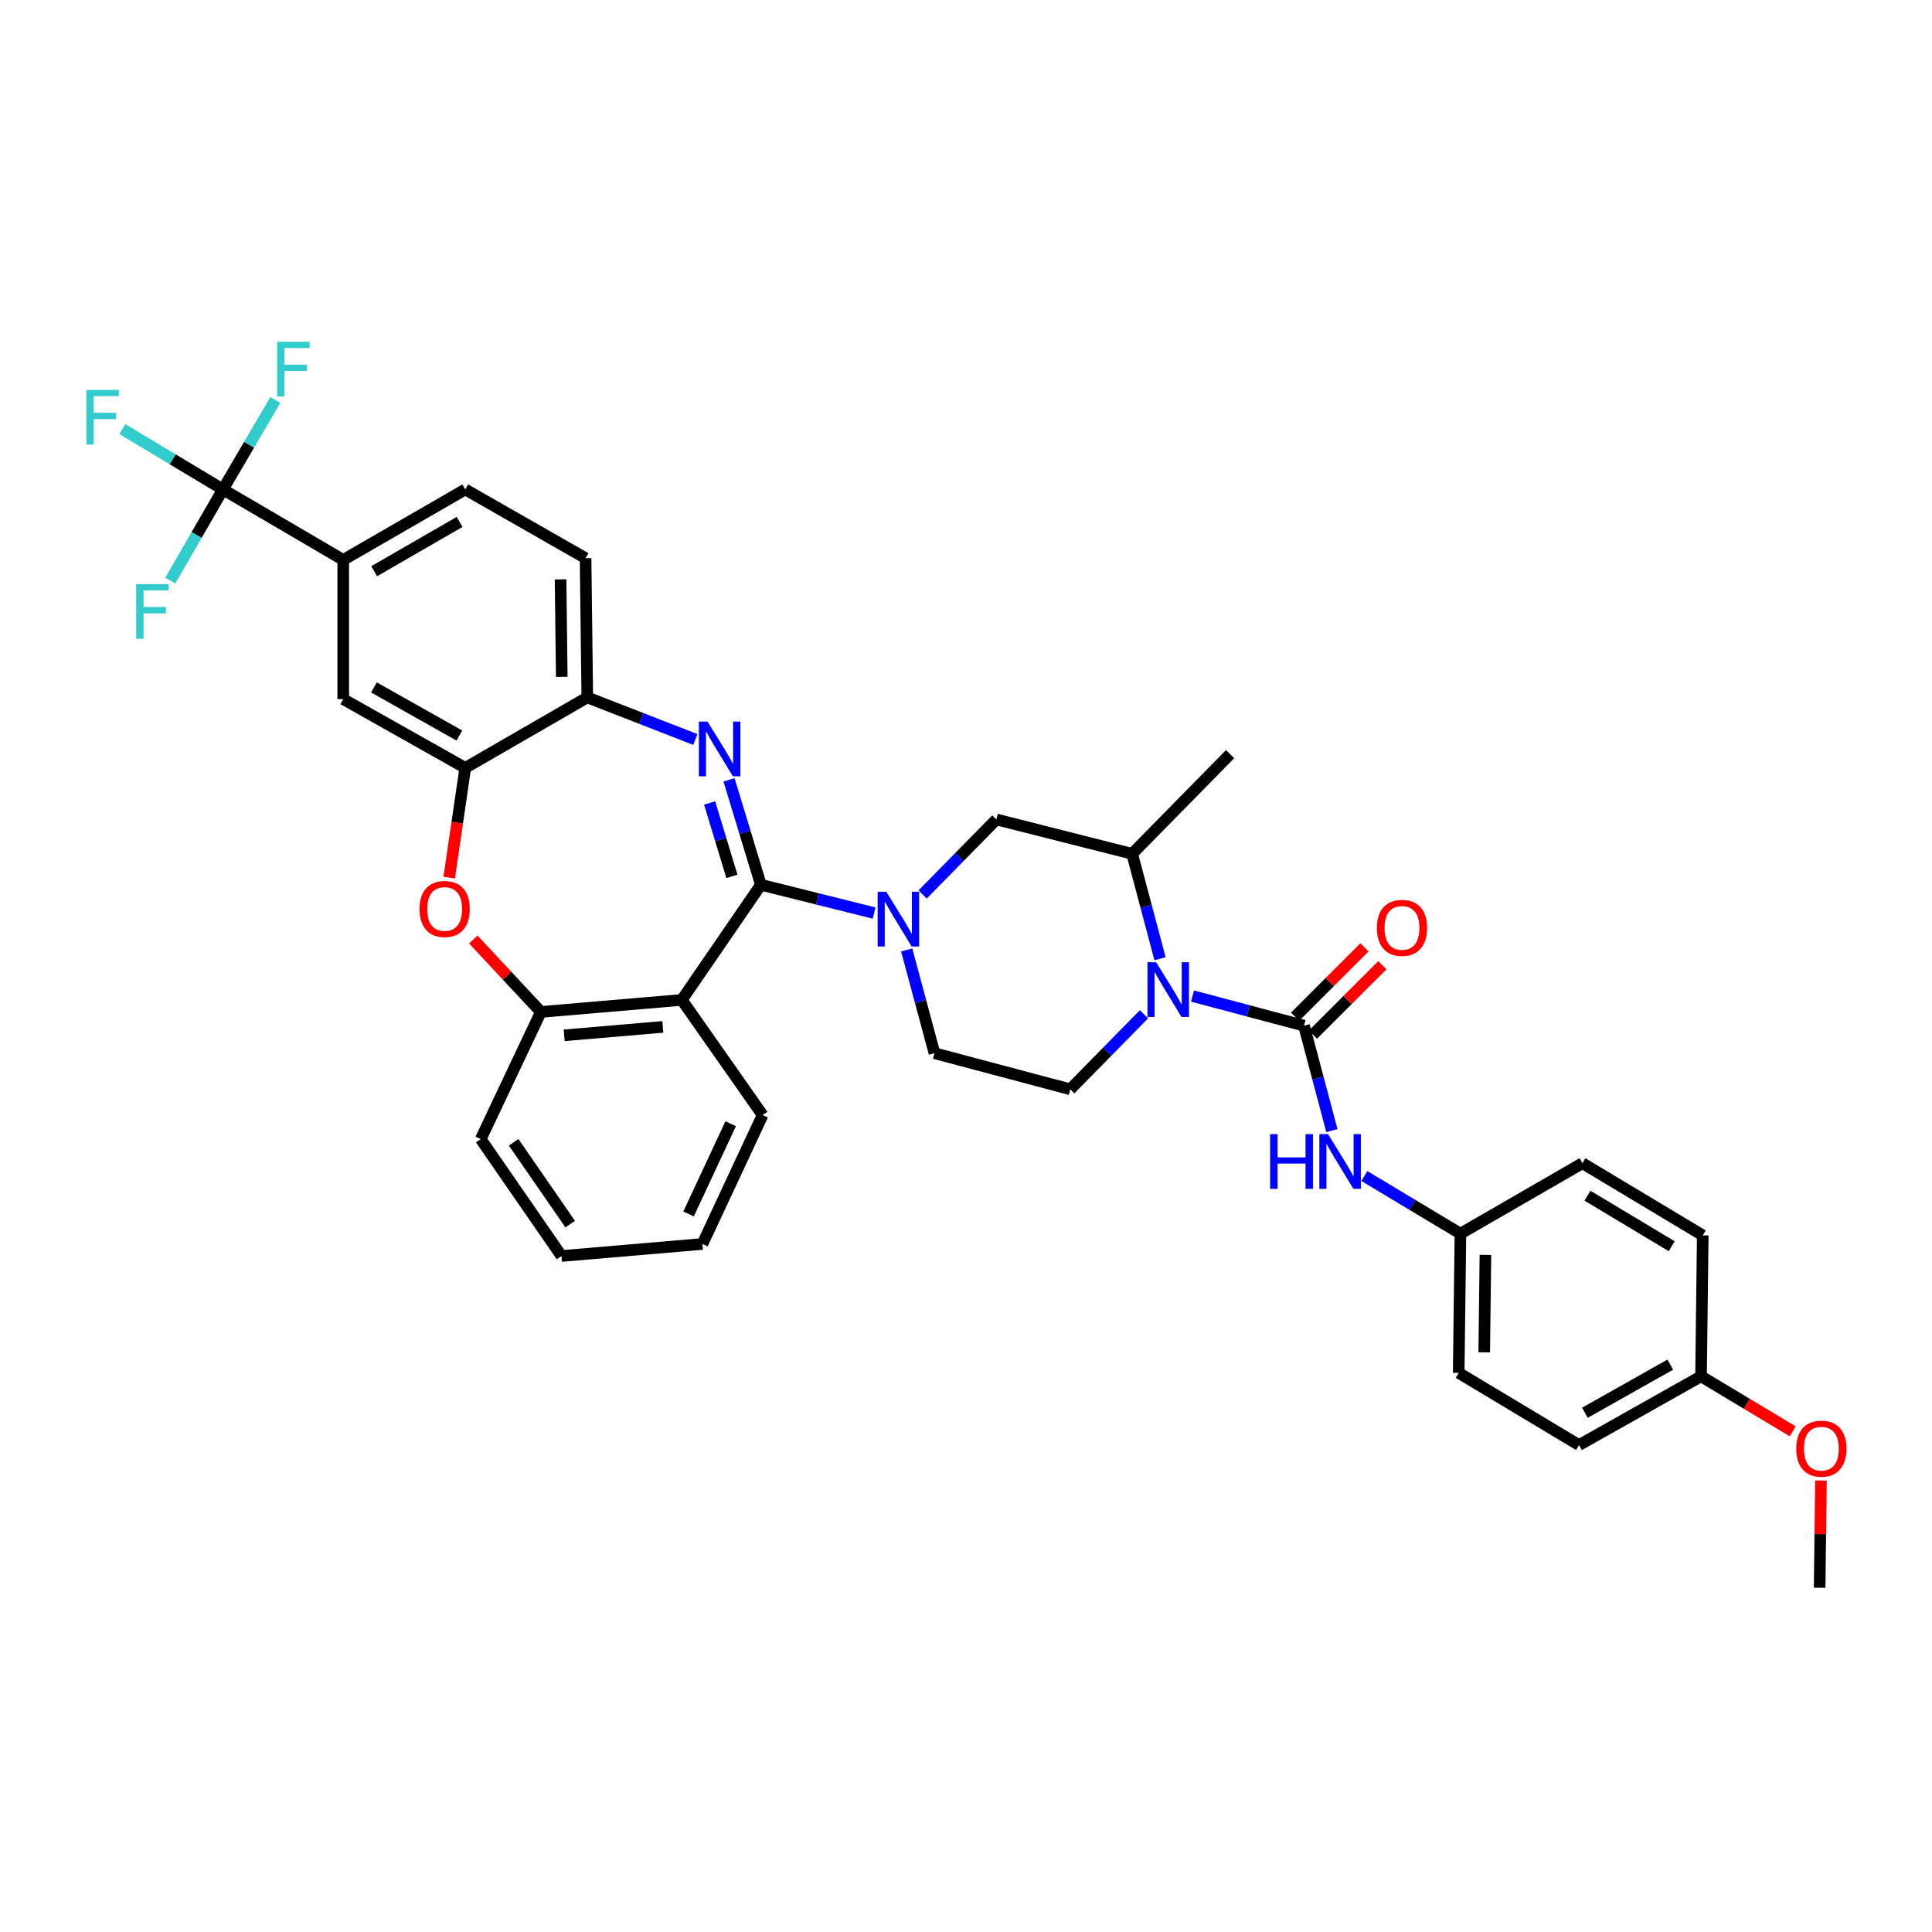 <?xml version='1.0' encoding='iso-8859-1'?>
<svg version='1.1' baseProfile='full'
              xmlns='http://www.w3.org/2000/svg'
                      xmlns:rdkit='http://www.rdkit.org/xml'
                      xmlns:xlink='http://www.w3.org/1999/xlink'
                  xml:space='preserve'
width='1000px' height='1000px' viewBox='0 0 1000 1000'>
<!-- END OF HEADER -->
<rect style='opacity:1.0;fill:#FFFFFF;stroke:none' width='1000' height='1000' x='0' y='0'> </rect>
<path class='bond-0' d='M 817.294,747.965 L 880.457,712.383' style='fill:none;fill-rule:evenodd;stroke:#000000;stroke-width:6px;stroke-linecap:butt;stroke-linejoin:miter;stroke-opacity:1' />
<path class='bond-0' d='M 820.347,731.23 L 864.561,706.322' style='fill:none;fill-rule:evenodd;stroke:#000000;stroke-width:6px;stroke-linecap:butt;stroke-linejoin:miter;stroke-opacity:1' />
<path class='bond-1' d='M 817.294,747.965 L 755.018,710.602' style='fill:none;fill-rule:evenodd;stroke:#000000;stroke-width:6px;stroke-linecap:butt;stroke-linejoin:miter;stroke-opacity:1' />
<path class='bond-2' d='M 600.427,496.24 L 593.211,469.087' style='fill:none;fill-rule:evenodd;stroke:#0000FF;stroke-width:6px;stroke-linecap:butt;stroke-linejoin:miter;stroke-opacity:1' />
<path class='bond-2' d='M 593.211,469.087 L 585.995,441.934' style='fill:none;fill-rule:evenodd;stroke:#000000;stroke-width:6px;stroke-linecap:butt;stroke-linejoin:miter;stroke-opacity:1' />
<path class='bond-3' d='M 617.231,515.556 L 646.091,523.226' style='fill:none;fill-rule:evenodd;stroke:#0000FF;stroke-width:6px;stroke-linecap:butt;stroke-linejoin:miter;stroke-opacity:1' />
<path class='bond-3' d='M 646.091,523.226 L 674.951,530.896' style='fill:none;fill-rule:evenodd;stroke:#000000;stroke-width:6px;stroke-linecap:butt;stroke-linejoin:miter;stroke-opacity:1' />
<path class='bond-4' d='M 592.124,524.986 L 573.046,544.399' style='fill:none;fill-rule:evenodd;stroke:#0000FF;stroke-width:6px;stroke-linecap:butt;stroke-linejoin:miter;stroke-opacity:1' />
<path class='bond-4' d='M 573.046,544.399 L 553.967,563.811' style='fill:none;fill-rule:evenodd;stroke:#000000;stroke-width:6px;stroke-linecap:butt;stroke-linejoin:miter;stroke-opacity:1' />
<path class='bond-5' d='M 679.575,535.522 L 697.536,517.564' style='fill:none;fill-rule:evenodd;stroke:#000000;stroke-width:6px;stroke-linecap:butt;stroke-linejoin:miter;stroke-opacity:1' />
<path class='bond-5' d='M 697.536,517.564 L 715.496,499.606' style='fill:none;fill-rule:evenodd;stroke:#FF0000;stroke-width:6px;stroke-linecap:butt;stroke-linejoin:miter;stroke-opacity:1' />
<path class='bond-5' d='M 670.326,526.271 L 688.286,508.313' style='fill:none;fill-rule:evenodd;stroke:#000000;stroke-width:6px;stroke-linecap:butt;stroke-linejoin:miter;stroke-opacity:1' />
<path class='bond-5' d='M 688.286,508.313 L 706.246,490.356' style='fill:none;fill-rule:evenodd;stroke:#FF0000;stroke-width:6px;stroke-linecap:butt;stroke-linejoin:miter;stroke-opacity:1' />
<path class='bond-6' d='M 674.951,530.896 L 682.169,558.05' style='fill:none;fill-rule:evenodd;stroke:#000000;stroke-width:6px;stroke-linecap:butt;stroke-linejoin:miter;stroke-opacity:1' />
<path class='bond-6' d='M 682.169,558.05 L 689.388,585.203' style='fill:none;fill-rule:evenodd;stroke:#0000FF;stroke-width:6px;stroke-linecap:butt;stroke-linejoin:miter;stroke-opacity:1' />
<path class='bond-7' d='M 706.191,608.714 L 731.051,623.629' style='fill:none;fill-rule:evenodd;stroke:#0000FF;stroke-width:6px;stroke-linecap:butt;stroke-linejoin:miter;stroke-opacity:1' />
<path class='bond-7' d='M 731.051,623.629 L 755.912,638.544' style='fill:none;fill-rule:evenodd;stroke:#000000;stroke-width:6px;stroke-linecap:butt;stroke-linejoin:miter;stroke-opacity:1' />
<path class='bond-8' d='M 880.457,712.383 L 881.343,639.431' style='fill:none;fill-rule:evenodd;stroke:#000000;stroke-width:6px;stroke-linecap:butt;stroke-linejoin:miter;stroke-opacity:1' />
<path class='bond-9' d='M 880.457,712.383 L 904.187,726.62' style='fill:none;fill-rule:evenodd;stroke:#000000;stroke-width:6px;stroke-linecap:butt;stroke-linejoin:miter;stroke-opacity:1' />
<path class='bond-9' d='M 904.187,726.62 L 927.917,740.857' style='fill:none;fill-rule:evenodd;stroke:#FF0000;stroke-width:6px;stroke-linecap:butt;stroke-linejoin:miter;stroke-opacity:1' />
<path class='bond-10' d='M 881.343,639.431 L 819.074,602.068' style='fill:none;fill-rule:evenodd;stroke:#000000;stroke-width:6px;stroke-linecap:butt;stroke-linejoin:miter;stroke-opacity:1' />
<path class='bond-10' d='M 865.272,645.043 L 821.684,618.89' style='fill:none;fill-rule:evenodd;stroke:#000000;stroke-width:6px;stroke-linecap:butt;stroke-linejoin:miter;stroke-opacity:1' />
<path class='bond-11' d='M 240.82,253.339 L 177.658,289.808' style='fill:none;fill-rule:evenodd;stroke:#000000;stroke-width:6px;stroke-linecap:butt;stroke-linejoin:miter;stroke-opacity:1' />
<path class='bond-11' d='M 237.887,270.139 L 193.673,295.667' style='fill:none;fill-rule:evenodd;stroke:#000000;stroke-width:6px;stroke-linecap:butt;stroke-linejoin:miter;stroke-opacity:1' />
<path class='bond-12' d='M 240.82,253.339 L 303.089,288.921' style='fill:none;fill-rule:evenodd;stroke:#000000;stroke-width:6px;stroke-linecap:butt;stroke-linejoin:miter;stroke-opacity:1' />
<path class='bond-13' d='M 177.658,289.808 L 115.382,253.339' style='fill:none;fill-rule:evenodd;stroke:#000000;stroke-width:6px;stroke-linecap:butt;stroke-linejoin:miter;stroke-opacity:1' />
<path class='bond-14' d='M 177.658,289.808 L 177.658,361.866' style='fill:none;fill-rule:evenodd;stroke:#000000;stroke-width:6px;stroke-linecap:butt;stroke-linejoin:miter;stroke-opacity:1' />
<path class='bond-15' d='M 177.658,361.866 L 240.82,397.456' style='fill:none;fill-rule:evenodd;stroke:#000000;stroke-width:6px;stroke-linecap:butt;stroke-linejoin:miter;stroke-opacity:1' />
<path class='bond-15' d='M 193.554,355.808 L 237.768,380.72' style='fill:none;fill-rule:evenodd;stroke:#000000;stroke-width:6px;stroke-linecap:butt;stroke-linejoin:miter;stroke-opacity:1' />
<path class='bond-16' d='M 303.089,288.921 L 303.983,360.98' style='fill:none;fill-rule:evenodd;stroke:#000000;stroke-width:6px;stroke-linecap:butt;stroke-linejoin:miter;stroke-opacity:1' />
<path class='bond-16' d='M 290.143,299.892 L 290.768,350.333' style='fill:none;fill-rule:evenodd;stroke:#000000;stroke-width:6px;stroke-linecap:butt;stroke-linejoin:miter;stroke-opacity:1' />
<path class='bond-17' d='M 240.82,397.456 L 303.983,360.98' style='fill:none;fill-rule:evenodd;stroke:#000000;stroke-width:6px;stroke-linecap:butt;stroke-linejoin:miter;stroke-opacity:1' />
<path class='bond-18' d='M 240.82,397.456 L 236.665,425.847' style='fill:none;fill-rule:evenodd;stroke:#000000;stroke-width:6px;stroke-linecap:butt;stroke-linejoin:miter;stroke-opacity:1' />
<path class='bond-18' d='M 236.665,425.847 L 232.51,454.238' style='fill:none;fill-rule:evenodd;stroke:#FF0000;stroke-width:6px;stroke-linecap:butt;stroke-linejoin:miter;stroke-opacity:1' />
<path class='bond-19' d='M 303.983,360.98 L 331.943,371.873' style='fill:none;fill-rule:evenodd;stroke:#000000;stroke-width:6px;stroke-linecap:butt;stroke-linejoin:miter;stroke-opacity:1' />
<path class='bond-19' d='M 331.943,371.873 L 359.903,382.766' style='fill:none;fill-rule:evenodd;stroke:#0000FF;stroke-width:6px;stroke-linecap:butt;stroke-linejoin:miter;stroke-opacity:1' />
<path class='bond-20' d='M 377.34,403.663 L 385.586,430.807' style='fill:none;fill-rule:evenodd;stroke:#0000FF;stroke-width:6px;stroke-linecap:butt;stroke-linejoin:miter;stroke-opacity:1' />
<path class='bond-20' d='M 385.586,430.807 L 393.833,457.951' style='fill:none;fill-rule:evenodd;stroke:#000000;stroke-width:6px;stroke-linecap:butt;stroke-linejoin:miter;stroke-opacity:1' />
<path class='bond-20' d='M 367.297,415.609 L 373.069,434.61' style='fill:none;fill-rule:evenodd;stroke:#0000FF;stroke-width:6px;stroke-linecap:butt;stroke-linejoin:miter;stroke-opacity:1' />
<path class='bond-20' d='M 373.069,434.61 L 378.842,453.611' style='fill:none;fill-rule:evenodd;stroke:#000000;stroke-width:6px;stroke-linecap:butt;stroke-linejoin:miter;stroke-opacity:1' />
<path class='bond-21' d='M 244.97,486.286 L 262.467,505.034' style='fill:none;fill-rule:evenodd;stroke:#FF0000;stroke-width:6px;stroke-linecap:butt;stroke-linejoin:miter;stroke-opacity:1' />
<path class='bond-21' d='M 262.467,505.034 L 279.964,523.781' style='fill:none;fill-rule:evenodd;stroke:#000000;stroke-width:6px;stroke-linecap:butt;stroke-linejoin:miter;stroke-opacity:1' />
<path class='bond-22' d='M 393.833,457.951 L 352.909,517.553' style='fill:none;fill-rule:evenodd;stroke:#000000;stroke-width:6px;stroke-linecap:butt;stroke-linejoin:miter;stroke-opacity:1' />
<path class='bond-23' d='M 393.833,457.951 L 423.131,465.275' style='fill:none;fill-rule:evenodd;stroke:#000000;stroke-width:6px;stroke-linecap:butt;stroke-linejoin:miter;stroke-opacity:1' />
<path class='bond-23' d='M 423.131,465.275 L 452.43,472.599' style='fill:none;fill-rule:evenodd;stroke:#0000FF;stroke-width:6px;stroke-linecap:butt;stroke-linejoin:miter;stroke-opacity:1' />
<path class='bond-24' d='M 352.909,517.553 L 279.964,523.781' style='fill:none;fill-rule:evenodd;stroke:#000000;stroke-width:6px;stroke-linecap:butt;stroke-linejoin:miter;stroke-opacity:1' />
<path class='bond-24' d='M 343.08,531.521 L 292.018,535.881' style='fill:none;fill-rule:evenodd;stroke:#000000;stroke-width:6px;stroke-linecap:butt;stroke-linejoin:miter;stroke-opacity:1' />
<path class='bond-25' d='M 352.909,517.553 L 394.726,577.162' style='fill:none;fill-rule:evenodd;stroke:#000000;stroke-width:6px;stroke-linecap:butt;stroke-linejoin:miter;stroke-opacity:1' />
<path class='bond-26' d='M 279.964,523.781 L 248.822,589.611' style='fill:none;fill-rule:evenodd;stroke:#000000;stroke-width:6px;stroke-linecap:butt;stroke-linejoin:miter;stroke-opacity:1' />
<path class='bond-27' d='M 248.822,589.611 L 290.64,650.107' style='fill:none;fill-rule:evenodd;stroke:#000000;stroke-width:6px;stroke-linecap:butt;stroke-linejoin:miter;stroke-opacity:1' />
<path class='bond-27' d='M 265.856,591.247 L 295.128,633.594' style='fill:none;fill-rule:evenodd;stroke:#000000;stroke-width:6px;stroke-linecap:butt;stroke-linejoin:miter;stroke-opacity:1' />
<path class='bond-28' d='M 290.64,650.107 L 363.585,643.878' style='fill:none;fill-rule:evenodd;stroke:#000000;stroke-width:6px;stroke-linecap:butt;stroke-linejoin:miter;stroke-opacity:1' />
<path class='bond-29' d='M 363.585,643.878 L 394.726,577.162' style='fill:none;fill-rule:evenodd;stroke:#000000;stroke-width:6px;stroke-linecap:butt;stroke-linejoin:miter;stroke-opacity:1' />
<path class='bond-29' d='M 356.402,628.338 L 378.201,581.636' style='fill:none;fill-rule:evenodd;stroke:#000000;stroke-width:6px;stroke-linecap:butt;stroke-linejoin:miter;stroke-opacity:1' />
<path class='bond-30' d='M 469.299,491.699 L 476.491,518.416' style='fill:none;fill-rule:evenodd;stroke:#0000FF;stroke-width:6px;stroke-linecap:butt;stroke-linejoin:miter;stroke-opacity:1' />
<path class='bond-30' d='M 476.491,518.416 L 483.682,545.133' style='fill:none;fill-rule:evenodd;stroke:#000000;stroke-width:6px;stroke-linecap:butt;stroke-linejoin:miter;stroke-opacity:1' />
<path class='bond-31' d='M 477.553,462.973 L 496.631,443.558' style='fill:none;fill-rule:evenodd;stroke:#0000FF;stroke-width:6px;stroke-linecap:butt;stroke-linejoin:miter;stroke-opacity:1' />
<path class='bond-31' d='M 496.631,443.558 L 515.71,424.142' style='fill:none;fill-rule:evenodd;stroke:#000000;stroke-width:6px;stroke-linecap:butt;stroke-linejoin:miter;stroke-opacity:1' />
<path class='bond-32' d='M 515.71,424.142 L 585.995,441.934' style='fill:none;fill-rule:evenodd;stroke:#000000;stroke-width:6px;stroke-linecap:butt;stroke-linejoin:miter;stroke-opacity:1' />
<path class='bond-33' d='M 483.682,545.133 L 553.967,563.811' style='fill:none;fill-rule:evenodd;stroke:#000000;stroke-width:6px;stroke-linecap:butt;stroke-linejoin:miter;stroke-opacity:1' />
<path class='bond-34' d='M 585.995,441.934 L 636.701,390.341' style='fill:none;fill-rule:evenodd;stroke:#000000;stroke-width:6px;stroke-linecap:butt;stroke-linejoin:miter;stroke-opacity:1' />
<path class='bond-35' d='M 115.382,253.339 L 101.759,276.929' style='fill:none;fill-rule:evenodd;stroke:#000000;stroke-width:6px;stroke-linecap:butt;stroke-linejoin:miter;stroke-opacity:1' />
<path class='bond-35' d='M 101.759,276.929 L 88.136,300.519' style='fill:none;fill-rule:evenodd;stroke:#33CCCC;stroke-width:6px;stroke-linecap:butt;stroke-linejoin:miter;stroke-opacity:1' />
<path class='bond-36' d='M 115.382,253.339 L 128.944,230.183' style='fill:none;fill-rule:evenodd;stroke:#000000;stroke-width:6px;stroke-linecap:butt;stroke-linejoin:miter;stroke-opacity:1' />
<path class='bond-36' d='M 128.944,230.183 L 142.507,207.028' style='fill:none;fill-rule:evenodd;stroke:#33CCCC;stroke-width:6px;stroke-linecap:butt;stroke-linejoin:miter;stroke-opacity:1' />
<path class='bond-37' d='M 115.382,253.339 L 89.362,237.725' style='fill:none;fill-rule:evenodd;stroke:#000000;stroke-width:6px;stroke-linecap:butt;stroke-linejoin:miter;stroke-opacity:1' />
<path class='bond-37' d='M 89.362,237.725 L 63.341,222.111' style='fill:none;fill-rule:evenodd;stroke:#33CCCC;stroke-width:6px;stroke-linecap:butt;stroke-linejoin:miter;stroke-opacity:1' />
<path class='bond-38' d='M 819.074,602.068 L 755.912,638.544' style='fill:none;fill-rule:evenodd;stroke:#000000;stroke-width:6px;stroke-linecap:butt;stroke-linejoin:miter;stroke-opacity:1' />
<path class='bond-39' d='M 755.912,638.544 L 755.018,710.602' style='fill:none;fill-rule:evenodd;stroke:#000000;stroke-width:6px;stroke-linecap:butt;stroke-linejoin:miter;stroke-opacity:1' />
<path class='bond-39' d='M 768.858,649.515 L 768.232,699.956' style='fill:none;fill-rule:evenodd;stroke:#000000;stroke-width:6px;stroke-linecap:butt;stroke-linejoin:miter;stroke-opacity:1' />
<path class='bond-40' d='M 942.527,766.307 L 942.183,794.055' style='fill:none;fill-rule:evenodd;stroke:#FF0000;stroke-width:6px;stroke-linecap:butt;stroke-linejoin:miter;stroke-opacity:1' />
<path class='bond-40' d='M 942.183,794.055 L 941.839,821.804' style='fill:none;fill-rule:evenodd;stroke:#000000;stroke-width:6px;stroke-linecap:butt;stroke-linejoin:miter;stroke-opacity:1' />
<path  class='atom-1' d='M 598.413 498.058
L 607.693 513.058
Q 608.613 514.538, 610.093 517.218
Q 611.573 519.898, 611.653 520.058
L 611.653 498.058
L 615.413 498.058
L 615.413 526.378
L 611.533 526.378
L 601.573 509.978
Q 600.413 508.058, 599.173 505.858
Q 597.973 503.658, 597.613 502.978
L 597.613 526.378
L 593.933 526.378
L 593.933 498.058
L 598.413 498.058
' fill='#0000FF'/>
<path  class='atom-3' d='M 712.664 480.27
Q 712.664 473.47, 716.024 469.67
Q 719.384 465.87, 725.664 465.87
Q 731.944 465.87, 735.304 469.67
Q 738.664 473.47, 738.664 480.27
Q 738.664 487.15, 735.264 491.07
Q 731.864 494.95, 725.664 494.95
Q 719.424 494.95, 716.024 491.07
Q 712.664 487.19, 712.664 480.27
M 725.664 491.75
Q 729.984 491.75, 732.304 488.87
Q 734.664 485.95, 734.664 480.27
Q 734.664 474.71, 732.304 471.91
Q 729.984 469.07, 725.664 469.07
Q 721.344 469.07, 718.984 471.87
Q 716.664 474.67, 716.664 480.27
Q 716.664 485.99, 718.984 488.87
Q 721.344 491.75, 725.664 491.75
' fill='#FF0000'/>
<path  class='atom-4' d='M 657.416 587.021
L 661.256 587.021
L 661.256 599.061
L 675.736 599.061
L 675.736 587.021
L 679.576 587.021
L 679.576 615.341
L 675.736 615.341
L 675.736 602.261
L 661.256 602.261
L 661.256 615.341
L 657.416 615.341
L 657.416 587.021
' fill='#0000FF'/>
<path  class='atom-4' d='M 687.376 587.021
L 696.656 602.021
Q 697.576 603.501, 699.056 606.181
Q 700.536 608.861, 700.616 609.021
L 700.616 587.021
L 704.376 587.021
L 704.376 615.341
L 700.496 615.341
L 690.536 598.941
Q 689.376 597.021, 688.136 594.821
Q 686.936 592.621, 686.576 591.941
L 686.576 615.341
L 682.896 615.341
L 682.896 587.021
L 687.376 587.021
' fill='#0000FF'/>
<path  class='atom-13' d='M 366.22 373.506
L 375.5 388.506
Q 376.42 389.986, 377.9 392.666
Q 379.38 395.346, 379.46 395.506
L 379.46 373.506
L 383.22 373.506
L 383.22 401.826
L 379.34 401.826
L 369.38 385.426
Q 368.22 383.506, 366.98 381.306
Q 365.78 379.106, 365.42 378.426
L 365.42 401.826
L 361.74 401.826
L 361.74 373.506
L 366.22 373.506
' fill='#0000FF'/>
<path  class='atom-14' d='M 217.144 470.481
Q 217.144 463.681, 220.504 459.881
Q 223.864 456.081, 230.144 456.081
Q 236.424 456.081, 239.784 459.881
Q 243.144 463.681, 243.144 470.481
Q 243.144 477.361, 239.744 481.281
Q 236.344 485.161, 230.144 485.161
Q 223.904 485.161, 220.504 481.281
Q 217.144 477.401, 217.144 470.481
M 230.144 481.961
Q 234.464 481.961, 236.784 479.081
Q 239.144 476.161, 239.144 470.481
Q 239.144 464.921, 236.784 462.121
Q 234.464 459.281, 230.144 459.281
Q 225.824 459.281, 223.464 462.081
Q 221.144 464.881, 221.144 470.481
Q 221.144 476.201, 223.464 479.081
Q 225.824 481.961, 230.144 481.961
' fill='#FF0000'/>
<path  class='atom-22' d='M 458.744 461.582
L 468.024 476.582
Q 468.944 478.062, 470.424 480.742
Q 471.904 483.422, 471.984 483.582
L 471.984 461.582
L 475.744 461.582
L 475.744 489.902
L 471.864 489.902
L 461.904 473.502
Q 460.744 471.582, 459.504 469.382
Q 458.304 467.182, 457.944 466.502
L 457.944 489.902
L 454.264 489.902
L 454.264 461.582
L 458.744 461.582
' fill='#0000FF'/>
<path  class='atom-29' d='M 70.486 302.342
L 87.326 302.342
L 87.326 305.582
L 74.286 305.582
L 74.286 314.182
L 85.886 314.182
L 85.886 317.462
L 74.286 317.462
L 74.286 330.662
L 70.486 330.662
L 70.486 302.342
' fill='#33CCCC'/>
<path  class='atom-30' d='M 143.438 176.903
L 160.278 176.903
L 160.278 180.143
L 147.238 180.143
L 147.238 188.743
L 158.838 188.743
L 158.838 192.023
L 147.238 192.023
L 147.238 205.223
L 143.438 205.223
L 143.438 176.903
' fill='#33CCCC'/>
<path  class='atom-31' d='M 44.686 201.809
L 61.526 201.809
L 61.526 205.049
L 48.486 205.049
L 48.486 213.649
L 60.086 213.649
L 60.086 216.929
L 48.486 216.929
L 48.486 230.129
L 44.686 230.129
L 44.686 201.809
' fill='#33CCCC'/>
<path  class='atom-35' d='M 929.733 749.825
Q 929.733 743.025, 933.093 739.225
Q 936.453 735.425, 942.733 735.425
Q 949.013 735.425, 952.373 739.225
Q 955.733 743.025, 955.733 749.825
Q 955.733 756.705, 952.333 760.625
Q 948.933 764.505, 942.733 764.505
Q 936.493 764.505, 933.093 760.625
Q 929.733 756.745, 929.733 749.825
M 942.733 761.305
Q 947.053 761.305, 949.373 758.425
Q 951.733 755.505, 951.733 749.825
Q 951.733 744.265, 949.373 741.465
Q 947.053 738.625, 942.733 738.625
Q 938.413 738.625, 936.053 741.425
Q 933.733 744.225, 933.733 749.825
Q 933.733 755.545, 936.053 758.425
Q 938.413 761.305, 942.733 761.305
' fill='#FF0000'/>
</svg>
